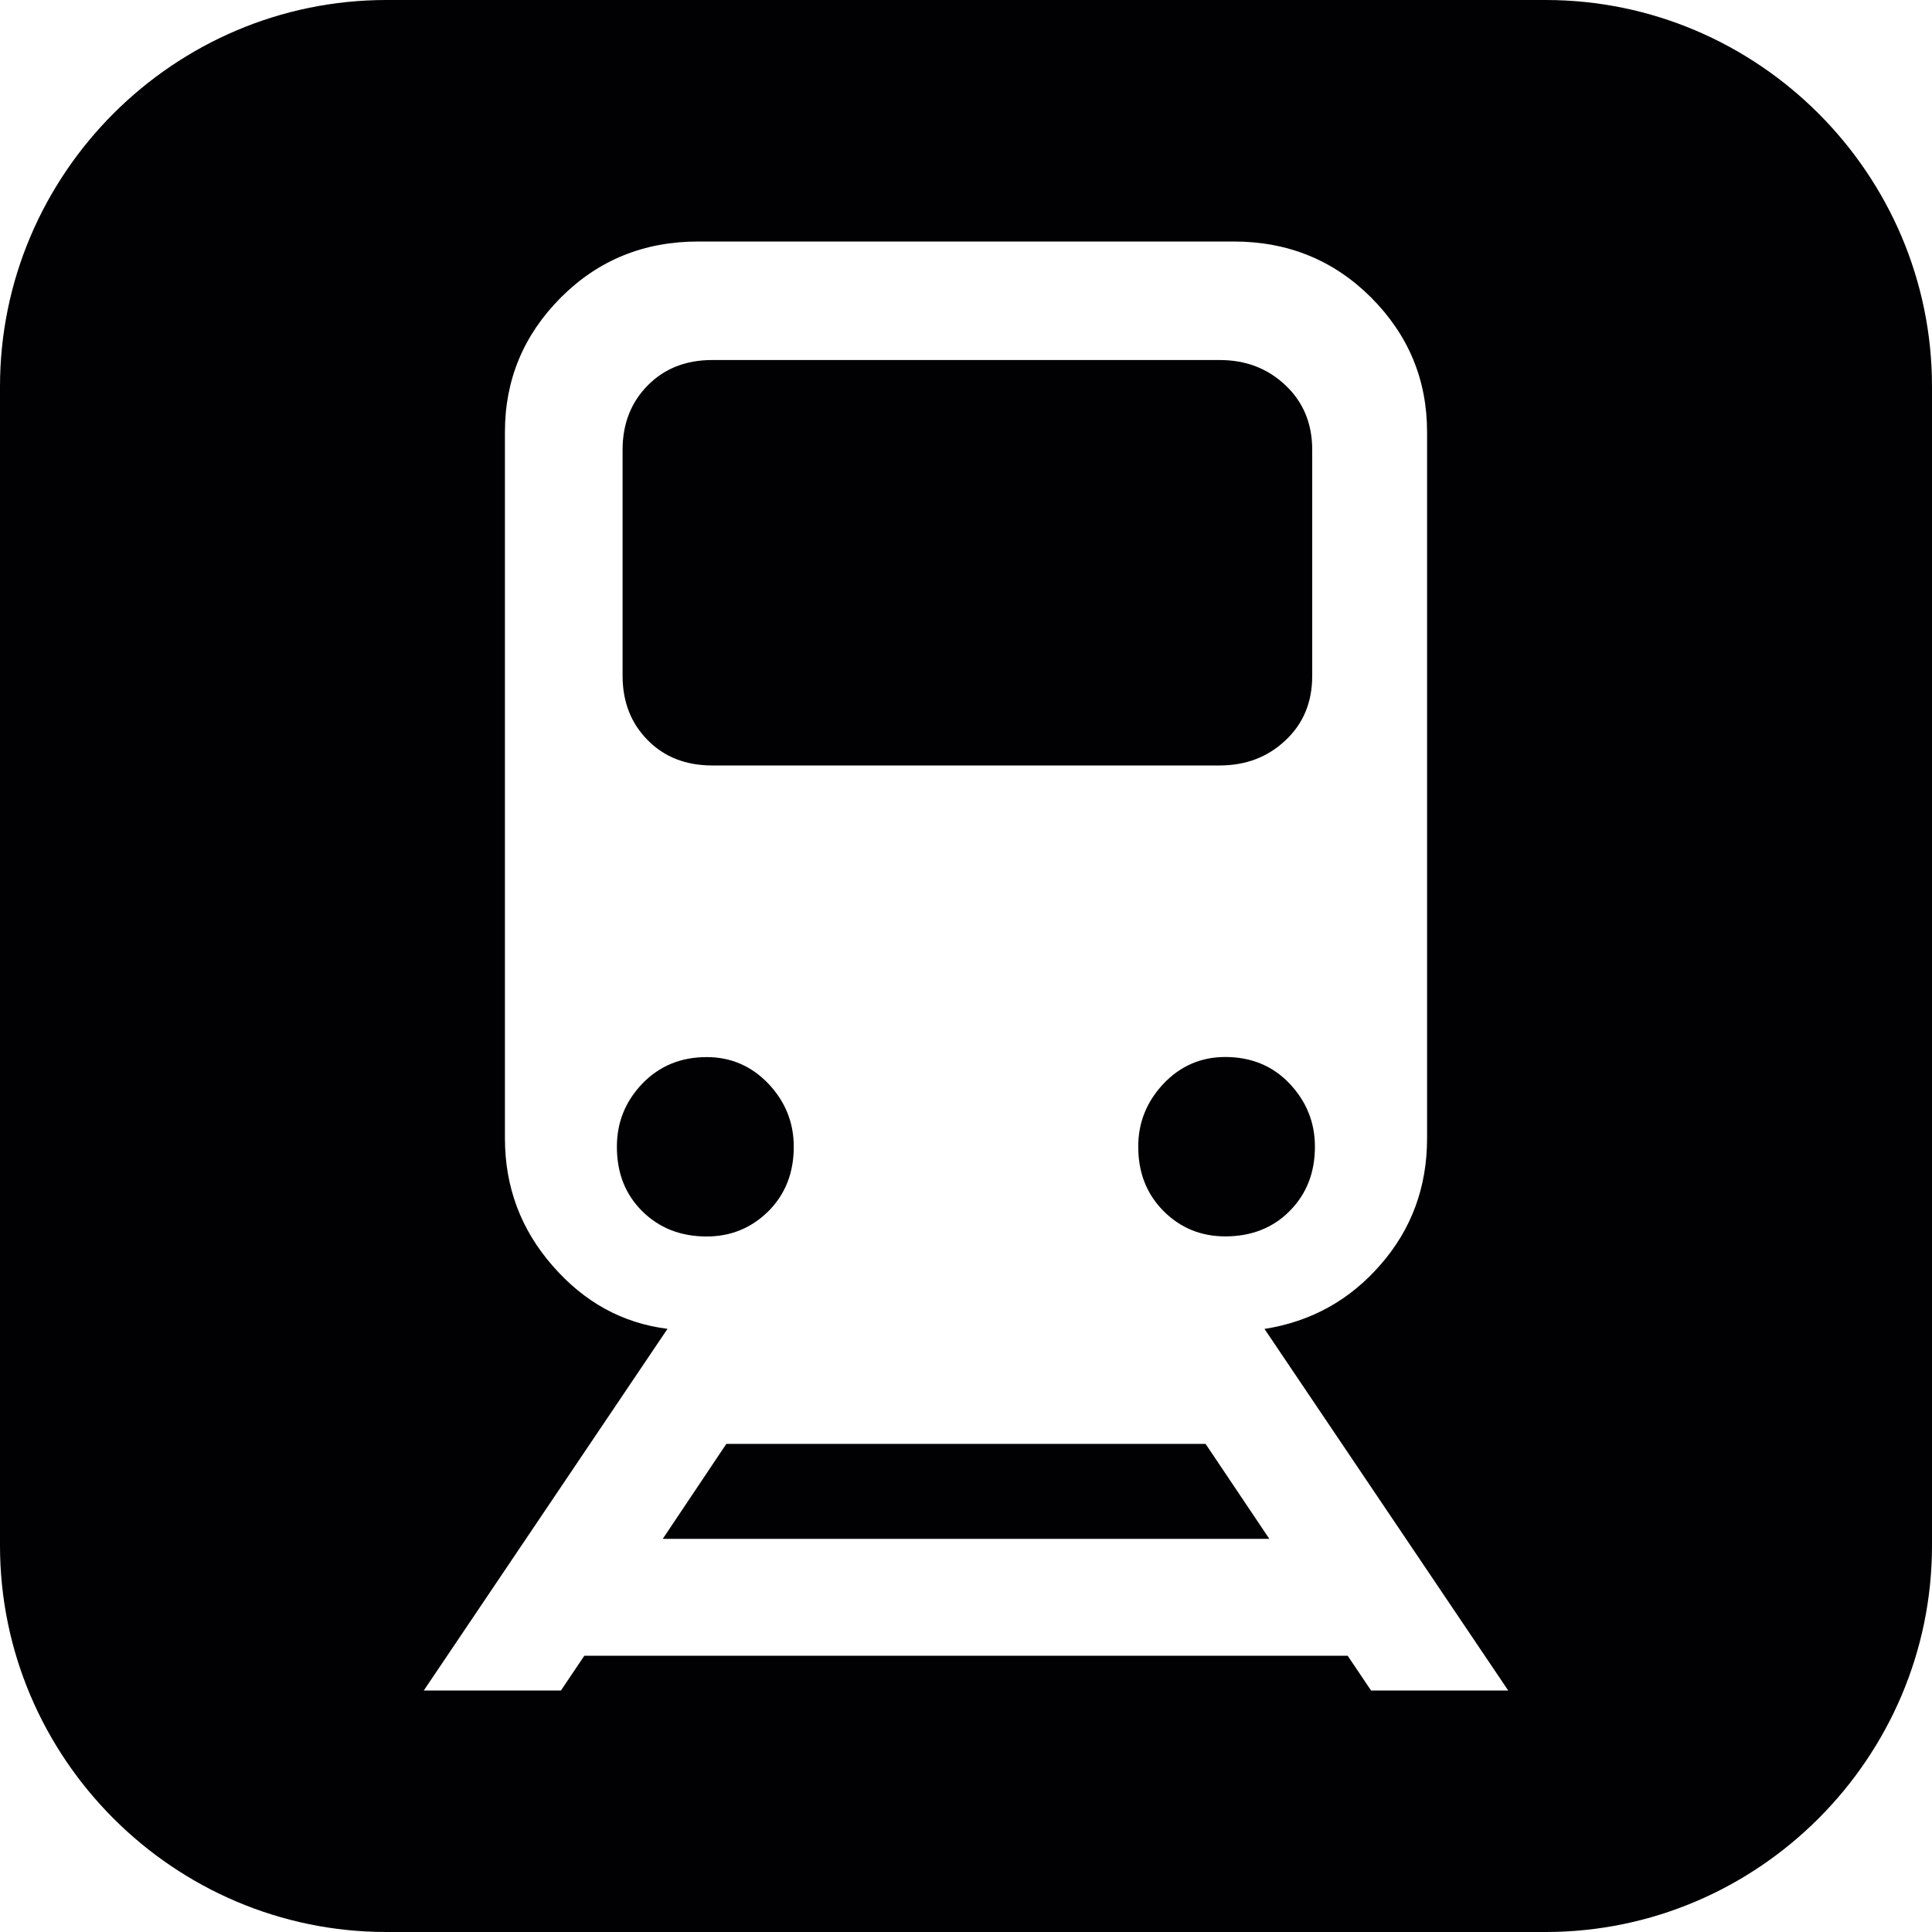 <?xml version="1.0" encoding="iso-8859-1"?>
<!-- Generator: Adobe Illustrator 16.0.4, SVG Export Plug-In . SVG Version: 6.00 Build 0)  -->
<!DOCTYPE svg PUBLIC "-//W3C//DTD SVG 1.1//EN" "http://www.w3.org/Graphics/SVG/1.1/DTD/svg11.dtd">
<svg version="1.1" id="Capa_1" xmlns="http://www.w3.org/2000/svg" xmlns:xlink="http://www.w3.org/1999/xlink" x="0px" y="0px"
	 width="20px" height="20px" viewBox="0 0 20 20" style="enable-background:new 0 0 20 20;" xml:space="preserve">
<path style="fill:#010002;" d="M12.48,14.947l0.66,0.983H6.861l0.658-0.983H12.48z M20,4v12c0,2.2-1.8,4-4,4H4c-2.2,0-4-1.8-4-4V4
	c0-2.2,1.8-4,4-4h12C18.2,0,20,1.8,20,4z M15.613,17.5l-2.523-3.743c0.484-0.076,0.885-0.3,1.203-0.667
	c0.32-0.367,0.48-0.803,0.48-1.306V4.472c0-0.541-0.193-1.005-0.58-1.393C13.805,2.692,13.33,2.5,12.771,2.5H7.229
	c-0.562,0-1.035,0.192-1.422,0.579c-0.387,0.388-0.58,0.852-0.58,1.393v7.312c0,0.503,0.164,0.943,0.494,1.32
	c0.328,0.377,0.725,0.594,1.189,0.652L4.387,17.5h1.42l0.242-0.36h7.902l0.242,0.36H15.613z M7.955,12.538
	c0.174-0.175,0.262-0.396,0.262-0.667c0-0.251-0.088-0.468-0.262-0.652c-0.176-0.184-0.389-0.276-0.639-0.276
	c-0.271,0-0.492,0.093-0.668,0.276c-0.176,0.185-0.262,0.401-0.262,0.652c0,0.271,0.086,0.492,0.262,0.667
	C6.824,12.712,7.045,12.8,7.316,12.8C7.566,12.8,7.779,12.712,7.955,12.538z M7.373,7.924h5.252c0.271,0,0.498-0.086,0.682-0.26
	c0.186-0.174,0.277-0.396,0.277-0.668v-2.34c0-0.271-0.092-0.493-0.277-0.668c-0.184-0.174-0.41-0.261-0.682-0.261H7.373
	c-0.271,0-0.494,0.087-0.666,0.261C6.533,4.163,6.445,4.386,6.445,4.656v2.34c0,0.271,0.088,0.494,0.262,0.668
	C6.879,7.838,7.102,7.924,7.373,7.924z M12.684,10.942c-0.252,0-0.465,0.093-0.639,0.276c-0.174,0.185-0.262,0.401-0.262,0.652
	c0,0.271,0.088,0.492,0.262,0.667c0.174,0.174,0.387,0.262,0.639,0.262c0.27,0,0.494-0.088,0.666-0.262
	c0.174-0.175,0.262-0.396,0.262-0.667c0-0.251-0.088-0.468-0.262-0.652C13.178,11.035,12.953,10.942,12.684,10.942z"/>
<g>
</g>
<g>
</g>
<g>
</g>
<g>
</g>
<g>
</g>
<g>
</g>
<g>
</g>
<g>
</g>
<g>
</g>
<g>
</g>
<g>
</g>
<g>
</g>
<g>
</g>
<g>
</g>
<g>
</g>
</svg>
